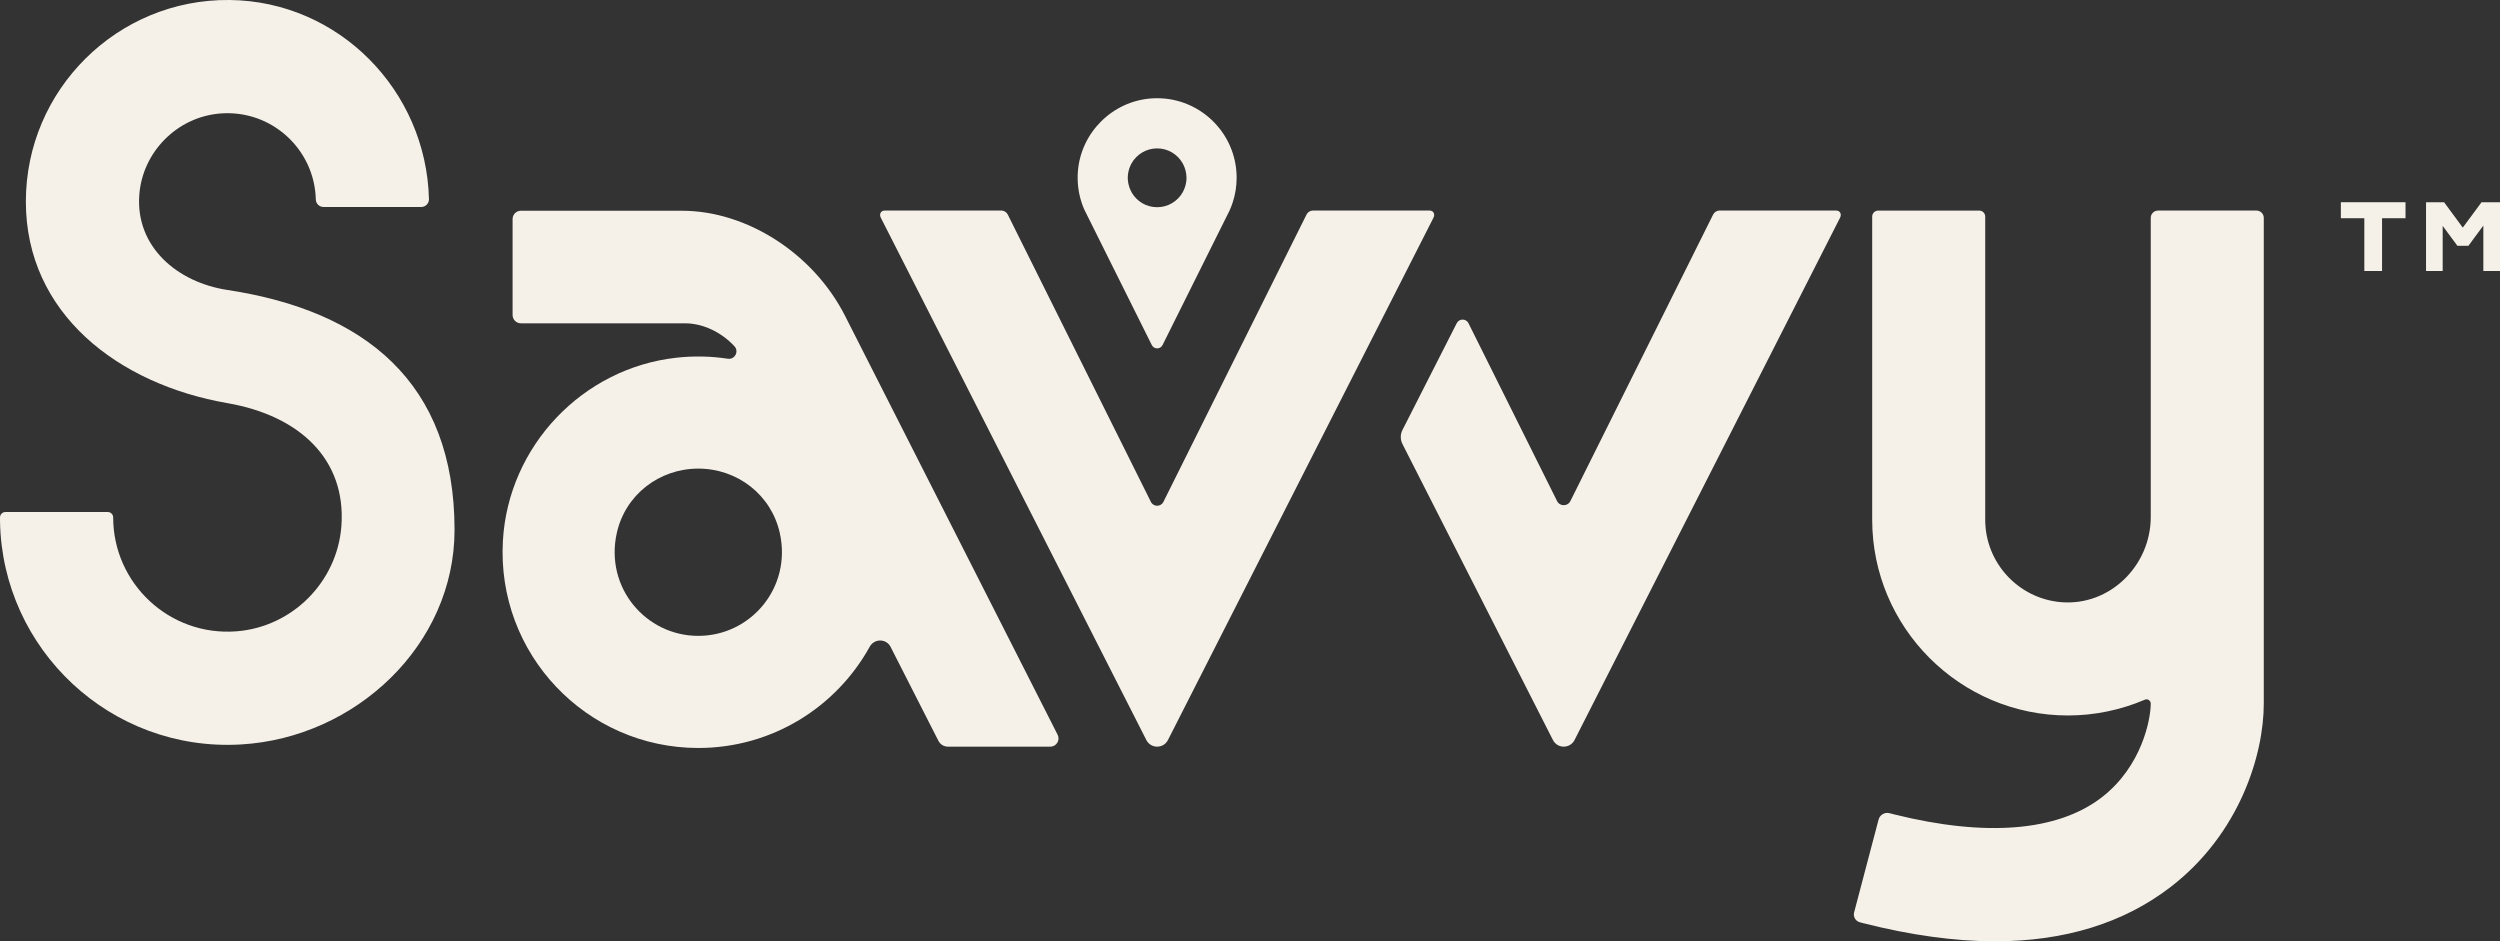 <?xml version="1.0" encoding="UTF-8"?><svg id="Layer_1" xmlns="http://www.w3.org/2000/svg" viewBox="0 0 1944.27 732.05"><rect x="0" y="0" width="1944.27" height="732.05" fill="#333333" stroke="none"/><defs><style>.cls-1{fill:#f5f1e9;stroke-width:0px;}</style></defs><path class="cls-1" d="M1838.75,169.72h-18.25v-12.45h50.29v12.45h-18.25v41.04h-13.79v-41.04Z"/><polygon class="cls-1" points="1929.9 157.28 1915.33 177.01 1900.78 157.28 1886.75 157.28 1886.75 210.76 1899.69 210.76 1899.69 175.67 1911.13 191.14 1919.71 191.14 1931.32 175.42 1931.32 210.76 1944.27 210.76 1944.27 157.28 1929.9 157.28"/><path class="cls-1" d="M604.55,434.04v-.03s0,0,0,0v.03Z"/><path class="cls-1" d="M1111.88,163.76h-90.99c-1.93,0-3.89,1.28-4.81,3.13l-111.3,223.43c-2,4.01-7.73,4.01-9.72,0l-111.3-223.43c-.92-1.85-2.89-3.13-4.81-3.13h-90.99c-2.86,0-4.35,2.74-2.98,5.49l206.54,406.28c3.49,6.87,13.31,6.87,16.8,0l206.54-406.28c1.37-2.75-.11-5.49-2.98-5.49Z"/><path class="cls-1" d="M1754.88,163.76h-76.54c-3.14,0-5.68,2.54-5.68,5.68v232.57c0,37.96-31.86,69.41-69.69,66.3-33.01-2.71-59.05-30.45-59.05-64.15v-235.73c0-2.58-2.09-4.66-4.66-4.66h-78.58c-2.57,0-4.66,2.09-4.66,4.66v235.73c0,83.97,68.31,152.27,152.27,152.27,20.52,0,40.97-4.22,59.81-12.29,2.16-.92,4.55.7,4.55,3.05,0,12.11-6.85,48.83-38.14,72.94-34.32,26.44-90.07,30.98-161.49,13.21-.68-.17-2.04-.52-3.54-.91-3.72-.96-7.52,1.26-8.5,4.98l-19.02,72.17c-.89,3.37,1.13,6.82,4.51,7.7,1.1.29,2.04.53,2.49.65,36.83,9.38,71.31,14.13,102.57,14.13,54.25,0,100.22-14.23,136.64-42.29,53.43-41.17,72.39-102.53,72.39-142.57V169.44c0-3.14-2.54-5.68-5.68-5.68Z"/><path class="cls-1" d="M1428.09,163.76h-90.99c-1.93,0-3.89,1.28-4.81,3.13l-110.99,222.8c-2.13,4.27-8.22,4.27-10.35,0l-68.89-138.3c-1.87-3.76-7.24-3.79-9.14-.04l-42.22,83.05c-1.74,3.43-1.74,7.49,0,10.92l117.03,230.2c3.49,6.87,13.31,6.87,16.8,0l206.54-406.28c1.37-2.75-.11-5.49-2.98-5.49Z"/><path class="cls-1" d="M822.51,571.39l-165.34-325.81c-24.53-48.33-76.31-81.68-126.84-81.68h-125.23c-3.57,0-6.46,2.89-6.46,6.46v74.62c0,3.57,2.89,6.46,6.46,6.46h127.56c14.03,0,28.33,6.89,38.51,17.84,3.75,4.03.28,10.54-5.16,9.71-12.83-1.95-26.18-2.31-39.87-.8-73.19,8.06-130.82,68.82-135.03,142.33-5.05,88.14,64.93,161.19,151.97,161.19,57.41,0,107.38-31.8,133.3-78.74,3.59-6.49,12.89-6.46,16.25.15l37.15,72.98c1.43,2.82,4.33,4.59,7.49,4.59h79.54c4.78,0,7.87-5.04,5.71-9.3ZM543.07,494.52c-40.76,0-72.77-37.5-63.41-79.88,6.58-29.8,32.93-50.18,63.41-50.2,30.48.02,56.82,20.4,63.41,50.2,9.36,42.38-22.64,79.88-63.41,79.88Z"/><path class="cls-1" d="M176.88,225.51c-39.09-5.94-71.39-33.55-68.57-73.68,2.37-33.66,29.5-60.99,63.15-63.59,39.71-3.06,73.1,27.84,74.14,66.67,0,.04,0,.09,0,.16.04,3.27,2.72,5.9,5.99,5.9h76.02c3.35,0,6.07-2.76,5.99-6.11,0-.01,0-.03,0-.04C331.52,70.28,263.4.83,178.42,0,91.28-.84,20.11,69.81,20.11,156.76s71.6,141.98,156.77,156.77c56.04,9.73,92.51,43.62,88.61,95.69-3.26,43.45-38.34,78.52-81.78,81.78-52.07,3.91-95.69-37.35-95.69-88.61,0-2.31-1.88-4.19-4.19-4.19H4.19C1.87,398.2,0,400.09,0,402.41c0,1.44.01,2.79.02,3.24,1.81,99.51,86.2,179.22,187.39,173.32,89.3-5.21,166.09-77.46,166.09-166.91,0-114.89-70.26-170.38-176.63-186.55Z"/><path class="cls-1" d="M895.48,76.54c-30.35,2.12-54.99,26.64-57.21,56.99-.6,8.21.38,16.3,2.89,23.91l.07.22c.56,1.71,1.21,3.45,1.98,5.19l3.09,6.22,49.46,99.28c1.72,3.45,6.64,3.45,8.36,0l52.09-104.55c.95-2.06,1.75-4.13,2.41-6.18l.06-.18c2.03-6.16,3.06-12.63,3.06-19.23,0-35.56-30.17-64.19-66.25-61.67ZM922.74,138.31c0,.28,0,.54-.01.81v.13c-.03.57-.08,1.15-.14,1.73-.18,1.5-.52,2.96-.97,4.38l-.03.07c-.24.77-.53,1.53-.89,2.28l-.89,1.81c-3.92,6.94-11.37,11.63-19.9,11.63s-15.79-4.59-19.76-11.4l-.04-.1-1.14-2.3c-.28-.64-.53-1.28-.74-1.92v-.08c-.49-1.42-.81-2.88-.99-4.38-.07-.57-.11-1.16-.14-1.73-.01-.04-.01-.08-.01-.13,0-.26-.01-.53-.01-.81v-.06c0-.26.01-.53.01-.81,0-.04.01-.08.01-.14.03-.57.07-1.14.14-1.71.18-1.5.5-2.96.97-4.38v-.08c.25-.75.56-1.52.9-2.27l.9-1.81c3.91-6.93,11.37-11.63,19.88-11.63s15.82,4.59,19.77,11.42l.04.06,1.14,2.31c.28.64.51,1.28.72,1.91l.03.1c.46,1.42.79,2.88.97,4.38.06.57.11,1.14.14,1.71v.14c.01.28.01.54.01.81v.06Z"/></svg>